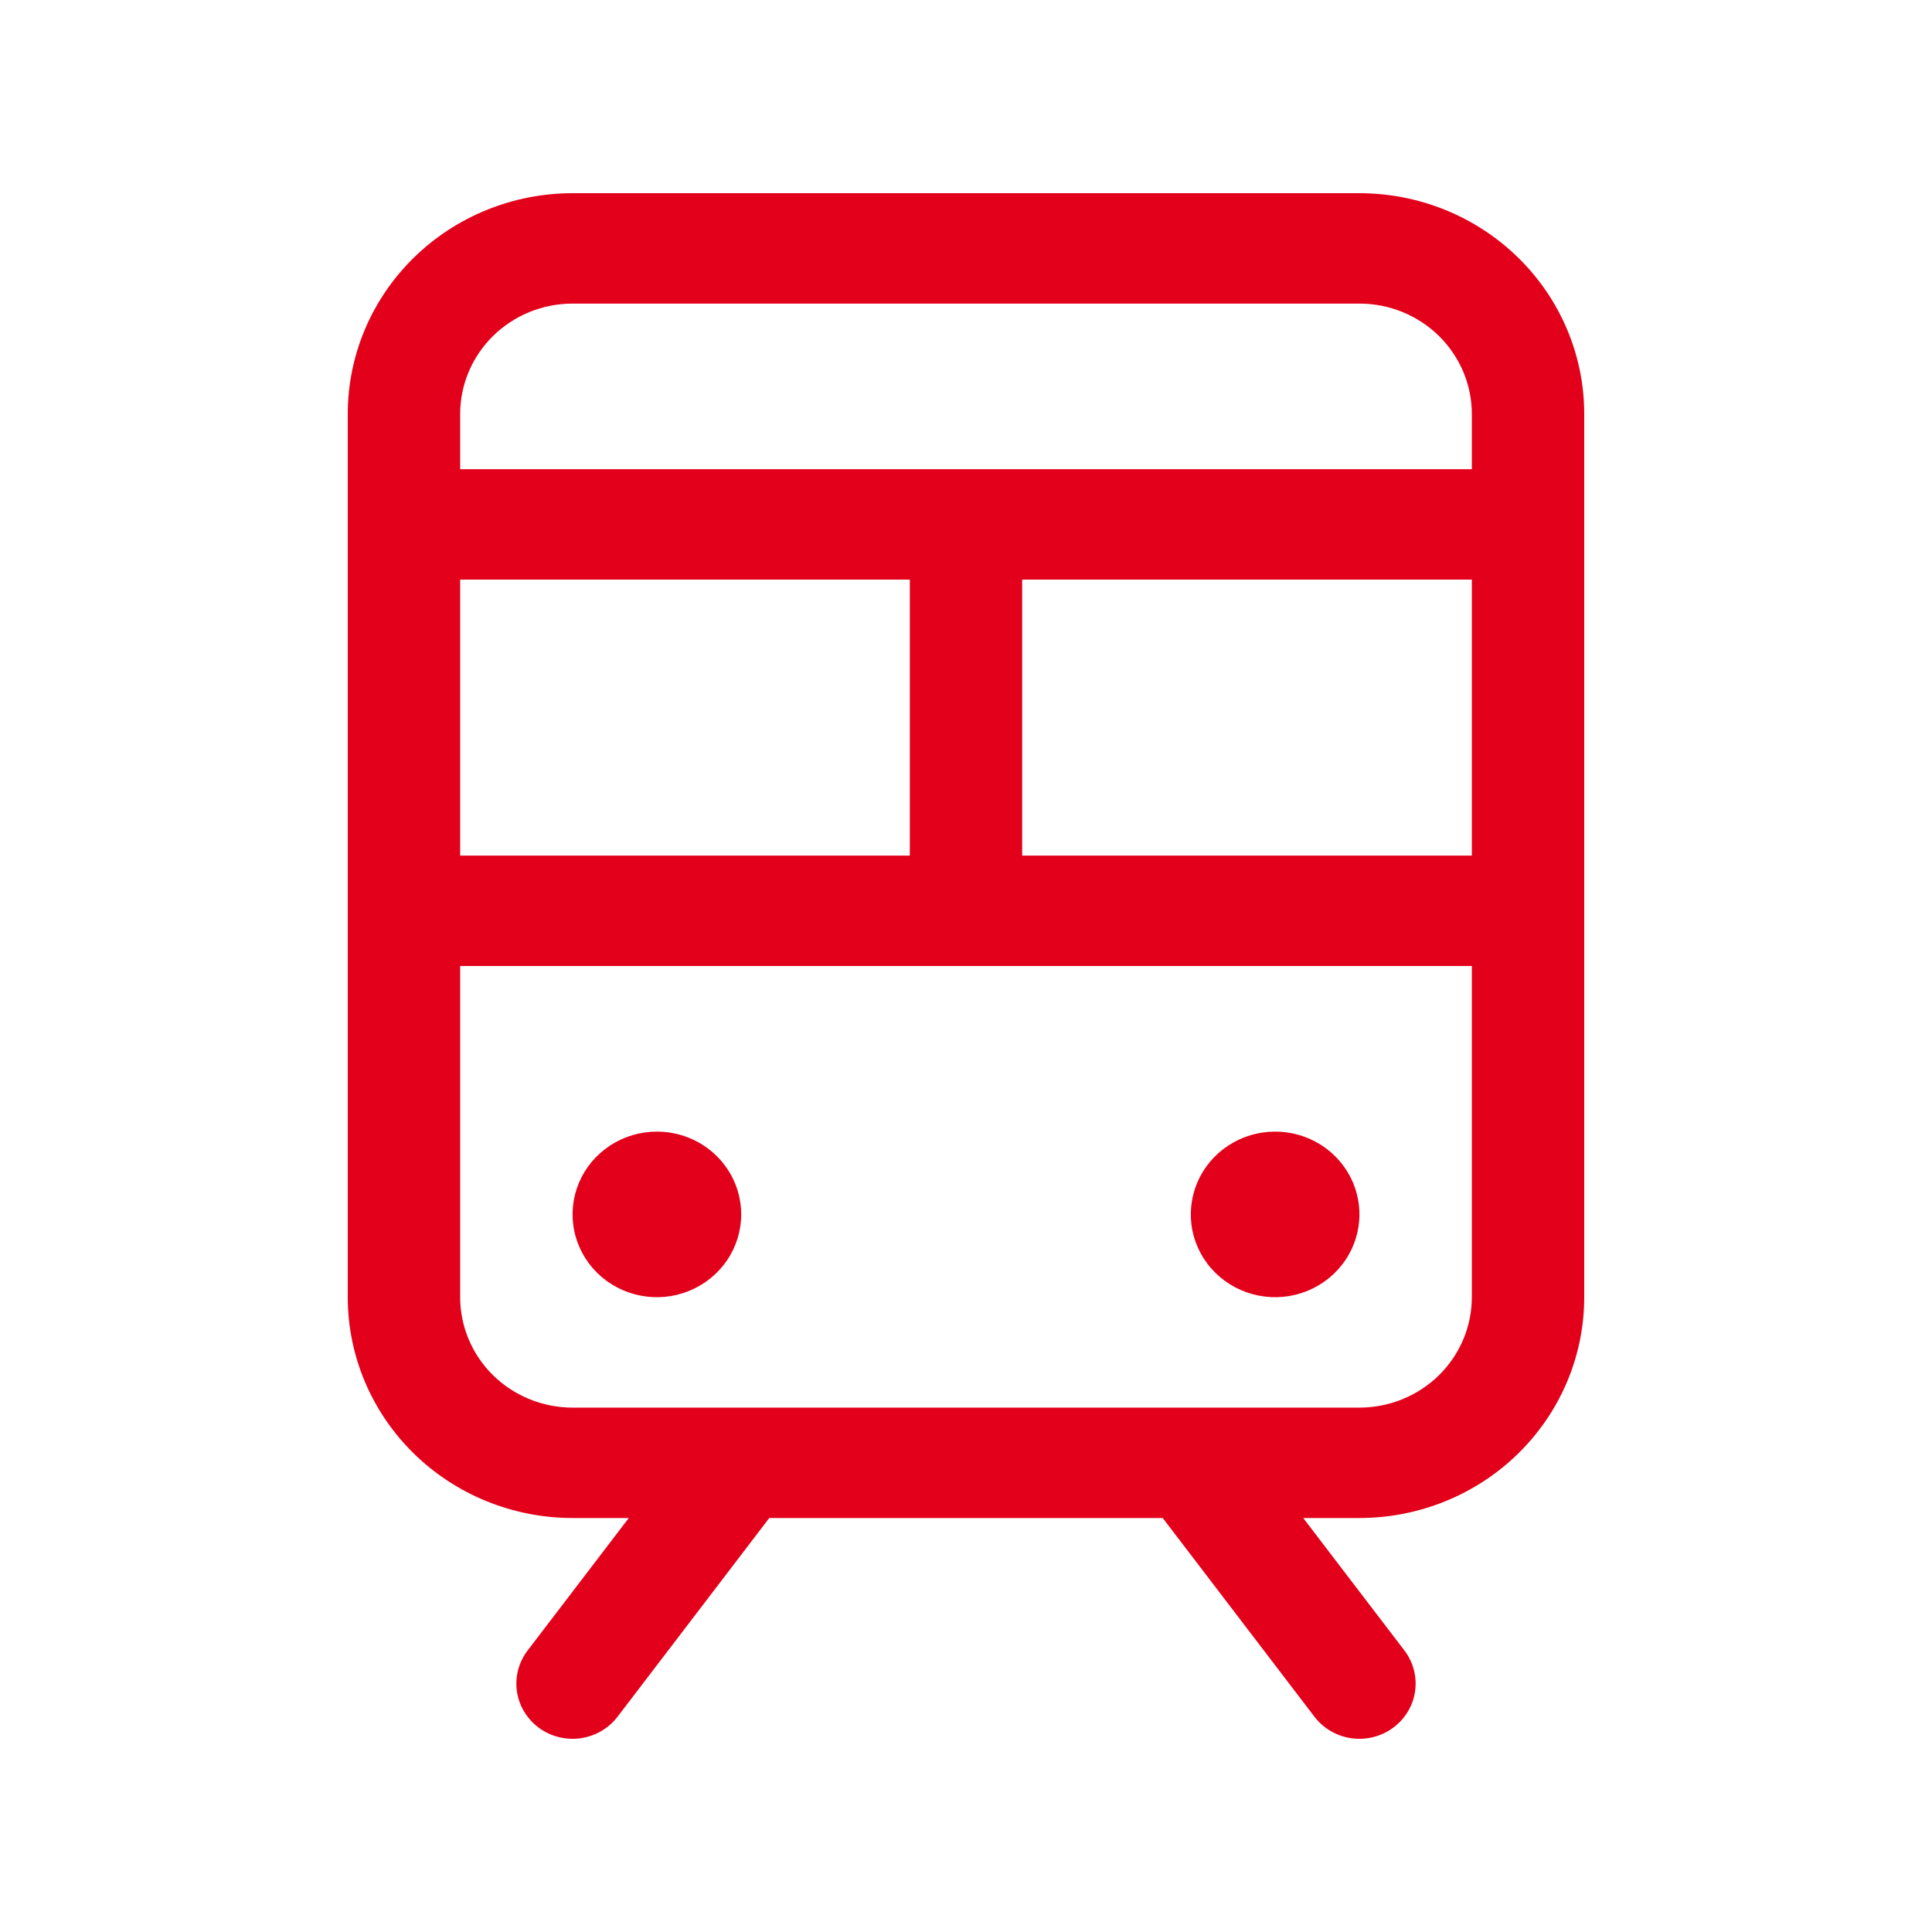 <svg width="50" height="50" viewBox="0 0 50 50" fill="none" xmlns="http://www.w3.org/2000/svg">
<path d="M35.182 5H14.818C13.275 5 11.795 5.602 10.704 6.674C9.613 7.745 9 9.199 9 10.714V33.571C9 35.087 9.613 36.54 10.704 37.612C11.795 38.684 13.275 39.286 14.818 39.286H16.273L13.655 42.714C13.54 42.864 13.457 43.035 13.409 43.217C13.362 43.399 13.351 43.588 13.378 43.773C13.405 43.959 13.469 44.138 13.567 44.299C13.664 44.461 13.793 44.602 13.945 44.714C14.098 44.827 14.272 44.909 14.457 44.955C14.642 45.002 14.835 45.012 15.024 44.986C15.213 44.959 15.395 44.896 15.559 44.801C15.724 44.705 15.867 44.579 15.982 44.429L19.909 39.286H30.091L34.018 44.429C34.25 44.732 34.594 44.932 34.976 44.986C35.358 45.039 35.746 44.942 36.054 44.714C36.363 44.487 36.567 44.148 36.622 43.773C36.676 43.398 36.577 43.017 36.346 42.714L33.727 39.286H35.182C36.725 39.286 38.205 38.684 39.296 37.612C40.387 36.54 41 35.087 41 33.571V10.714C41 9.199 40.387 7.745 39.296 6.674C38.205 5.602 36.725 5 35.182 5ZM11.909 22.143V15H23.546V22.143H11.909ZM26.454 15H38.091V22.143H26.454V15ZM14.818 7.857H35.182C35.953 7.857 36.693 8.158 37.239 8.694C37.784 9.23 38.091 9.957 38.091 10.714V12.143H11.909V10.714C11.909 9.957 12.216 9.23 12.761 8.694C13.307 8.158 14.047 7.857 14.818 7.857ZM35.182 36.429H14.818C14.047 36.429 13.307 36.127 12.761 35.592C12.216 35.056 11.909 34.329 11.909 33.571V25H38.091V33.571C38.091 34.329 37.784 35.056 37.239 35.592C36.693 36.127 35.953 36.429 35.182 36.429ZM19.182 31.429C19.182 31.852 19.054 32.267 18.814 32.619C18.574 32.971 18.234 33.246 17.835 33.408C17.436 33.571 16.998 33.613 16.574 33.53C16.151 33.448 15.762 33.243 15.457 32.944C15.152 32.644 14.944 32.262 14.86 31.847C14.776 31.431 14.819 31 14.984 30.608C15.149 30.217 15.429 29.882 15.788 29.647C16.147 29.411 16.569 29.286 17 29.286C17.579 29.286 18.134 29.512 18.543 29.913C18.952 30.315 19.182 30.86 19.182 31.429ZM35.182 31.429C35.182 31.852 35.054 32.267 34.814 32.619C34.574 32.971 34.234 33.246 33.835 33.408C33.436 33.571 32.998 33.613 32.574 33.53C32.151 33.448 31.762 33.243 31.457 32.944C31.152 32.644 30.944 32.262 30.86 31.847C30.776 31.431 30.819 31 30.984 30.608C31.149 30.217 31.429 29.882 31.788 29.647C32.147 29.411 32.569 29.286 33 29.286C33.579 29.286 34.134 29.512 34.543 29.913C34.952 30.315 35.182 30.86 35.182 31.429Z" fill="#E2001A"/>
</svg>

